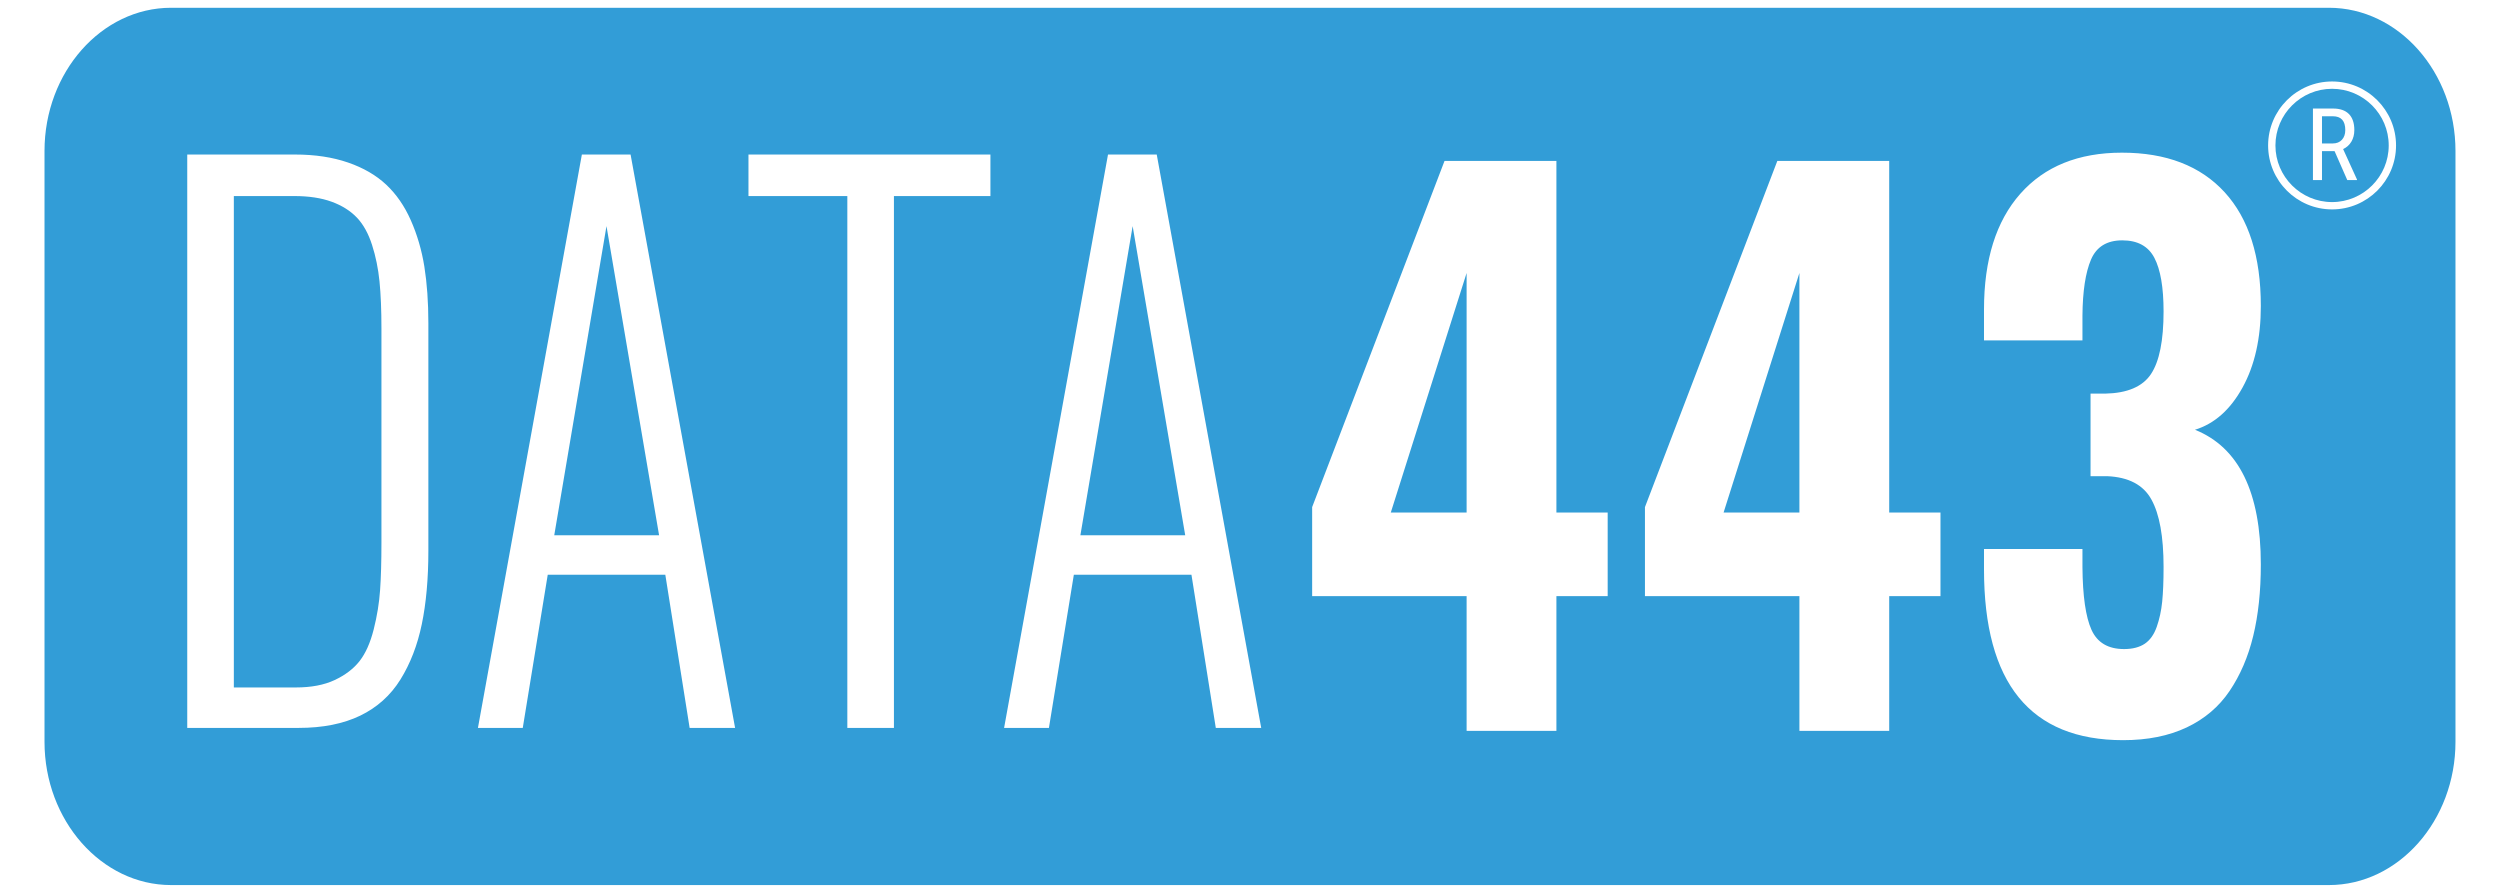 <?xml version="1.0" encoding="UTF-8"?> <svg xmlns="http://www.w3.org/2000/svg" xmlns:xlink="http://www.w3.org/1999/xlink" width="560" viewBox="0 0 420 150" height="200" preserveAspectRatio="xMidYMid meet"><path fill="#329dd7" d="M 93.113 89.93 L 110.727 89.93 L 101.891 37.988 Z M 93.113 89.93 " fill-opacity="1" fill-rule="nonzero"></path><path fill="#329dd7" d="M 62.508 41.16 C 61.891 39.238 61.047 37.707 59.965 36.566 C 58.883 35.43 57.469 34.531 55.727 33.895 C 53.984 33.258 51.895 32.938 49.469 32.938 L 39.285 32.938 L 39.285 115.492 L 49.715 115.492 C 52.273 115.492 54.449 115.082 56.23 114.246 C 58.004 113.414 59.402 112.348 60.414 111.051 C 61.43 109.75 62.215 107.98 62.785 105.73 C 63.348 103.492 63.707 101.285 63.855 99.141 C 64.008 96.992 64.082 94.324 64.082 91.152 L 64.082 55.188 C 64.082 52.09 63.973 49.453 63.758 47.285 C 63.539 45.121 63.125 43.074 62.508 41.16 Z M 62.508 41.16 " fill-opacity="1" fill-rule="nonzero"></path><path fill="#329dd7" d="M 246.391 86.109 L 246.391 45.863 L 233.652 86.109 Z M 246.391 86.109 " fill-opacity="1" fill-rule="nonzero"></path><path fill="#329dd7" d="M 181.504 89.93 L 199.117 89.93 L 190.285 37.988 Z M 181.504 89.93 " fill-opacity="1" fill-rule="nonzero"></path><path fill="#329dd7" d="M 391.91 19.531 L 390.094 19.531 L 390.094 24.098 L 391.926 24.098 C 392.559 24.098 393.062 23.891 393.441 23.484 C 393.816 23.074 394.008 22.531 394.008 21.848 C 394.008 20.301 393.309 19.531 391.91 19.531 Z M 391.91 19.531 " fill-opacity="1" fill-rule="nonzero"></path><path fill="#329dd7" d="M 391.789 14.918 C 386.543 14.918 382.273 19.188 382.273 24.434 C 382.273 29.68 386.543 33.949 391.789 33.949 C 397.035 33.949 401.305 29.68 401.305 24.434 C 401.305 19.188 397.035 14.918 391.789 14.918 Z M 395.973 30.254 L 394.344 30.254 L 392.207 25.391 L 390.094 25.391 L 390.094 30.254 L 388.574 30.254 L 388.574 18.234 L 391.941 18.234 C 393.121 18.234 394.012 18.543 394.617 19.156 C 395.223 19.77 395.527 20.668 395.527 21.852 C 395.527 22.594 395.359 23.242 395.035 23.793 C 394.707 24.348 394.242 24.766 393.645 25.047 L 395.973 30.156 Z M 395.973 30.254 " fill-opacity="1" fill-rule="nonzero"></path><path fill="#329dd7" d="M 391.254 1.305 L 28.742 1.305 C 17.062 1.305 7.477 12.113 7.477 25.363 L 7.477 124.625 C 7.477 137.852 17.062 148.691 28.742 148.691 L 391.254 148.691 C 402.953 148.691 412.52 137.852 412.52 124.625 L 412.52 25.363 C 412.52 12.113 402.953 1.305 391.254 1.305 Z M 71.965 92.547 C 71.965 97.23 71.594 101.34 70.863 104.863 C 70.133 108.387 68.938 111.484 67.273 114.16 C 65.609 116.832 63.359 118.852 60.516 120.23 C 57.672 121.602 54.219 122.289 50.16 122.289 L 31.457 122.289 L 31.457 25.961 L 49.562 25.961 C 52.926 25.961 55.895 26.414 58.469 27.305 C 61.047 28.191 63.184 29.434 64.879 31.02 C 66.574 32.613 67.957 34.605 69.016 37.004 C 70.078 39.402 70.844 42 71.293 44.789 C 71.734 47.582 71.965 50.734 71.965 54.262 Z M 115.859 122.289 L 111.773 96.555 L 92.02 96.555 L 87.824 122.289 L 80.293 122.289 L 97.754 25.961 L 105.938 25.961 L 123.496 122.289 Z M 166.391 32.938 L 150.18 32.938 L 150.18 122.289 L 142.352 122.289 L 142.352 32.938 L 125.742 32.938 L 125.742 25.961 L 166.391 25.961 Z M 204.254 122.289 L 200.164 96.555 L 180.406 96.555 L 176.219 122.289 L 168.688 122.289 L 186.145 25.961 L 194.332 25.961 L 211.883 122.289 Z M 270.09 100.145 L 261.477 100.145 L 261.477 122.781 L 246.391 122.781 L 246.391 100.145 L 220.441 100.145 L 220.441 85.191 L 242.68 27.039 L 261.477 27.039 L 261.477 86.109 L 270.09 86.109 Z M 326 100.145 L 317.387 100.145 L 317.387 122.781 L 302.301 122.781 L 302.301 100.145 L 276.352 100.145 L 276.352 85.191 L 298.59 27.039 L 317.387 27.039 L 317.387 86.109 L 326 86.109 Z M 379.82 94.836 C 379.82 99.34 379.391 103.344 378.539 106.848 C 377.688 110.348 376.367 113.426 374.57 116.086 C 372.777 118.738 370.375 120.781 367.367 122.207 C 364.355 123.629 360.797 124.348 356.695 124.348 C 341.102 124.348 333.312 114.777 333.312 95.645 L 333.312 92.234 L 349.852 92.234 L 349.852 95.242 C 349.887 100.125 350.398 103.648 351.371 105.809 C 352.348 107.965 354.168 109.043 356.848 109.043 C 358.273 109.043 359.434 108.738 360.324 108.145 C 361.207 107.547 361.879 106.602 362.332 105.312 C 362.785 104.023 363.09 102.621 363.246 101.098 C 363.402 99.578 363.48 97.625 363.48 95.242 C 363.48 90.152 362.801 86.379 361.438 83.922 C 360.086 81.453 357.598 80.152 353.98 79.996 L 351.211 79.996 L 351.211 66.129 L 353.664 66.129 C 357.391 66.055 359.957 64.957 361.363 62.844 C 362.773 60.727 363.48 57.219 363.48 52.328 C 363.48 48.289 362.965 45.289 361.938 43.324 C 360.914 41.359 359.117 40.379 356.539 40.379 C 353.961 40.379 352.211 41.457 351.289 43.609 C 350.367 45.77 349.887 48.906 349.852 53.027 L 349.852 57.184 L 333.312 57.184 L 333.312 51.984 C 333.312 43.629 335.344 37.156 339.41 32.555 C 343.484 27.953 349.176 25.648 356.488 25.648 C 363.934 25.648 369.684 27.871 373.738 32.293 C 377.793 36.723 379.82 43.09 379.82 51.406 C 379.82 56.84 378.793 61.406 376.738 65.121 C 374.684 68.84 372.02 71.195 368.754 72.199 C 376.129 75.16 379.82 82.707 379.82 94.836 Z M 391.789 35.18 C 385.863 35.18 381.043 30.359 381.043 24.434 C 381.043 18.508 385.863 13.688 391.789 13.688 C 397.715 13.688 402.535 18.508 402.535 24.434 C 402.535 30.359 397.715 35.18 391.789 35.18 Z M 391.789 35.18 " fill-opacity="1" fill-rule="nonzero"></path><path fill="#329dd7" d="M 302.301 86.109 L 302.301 45.863 L 289.562 86.109 Z M 302.301 86.109 " fill-opacity="1" fill-rule="nonzero"></path></svg> 